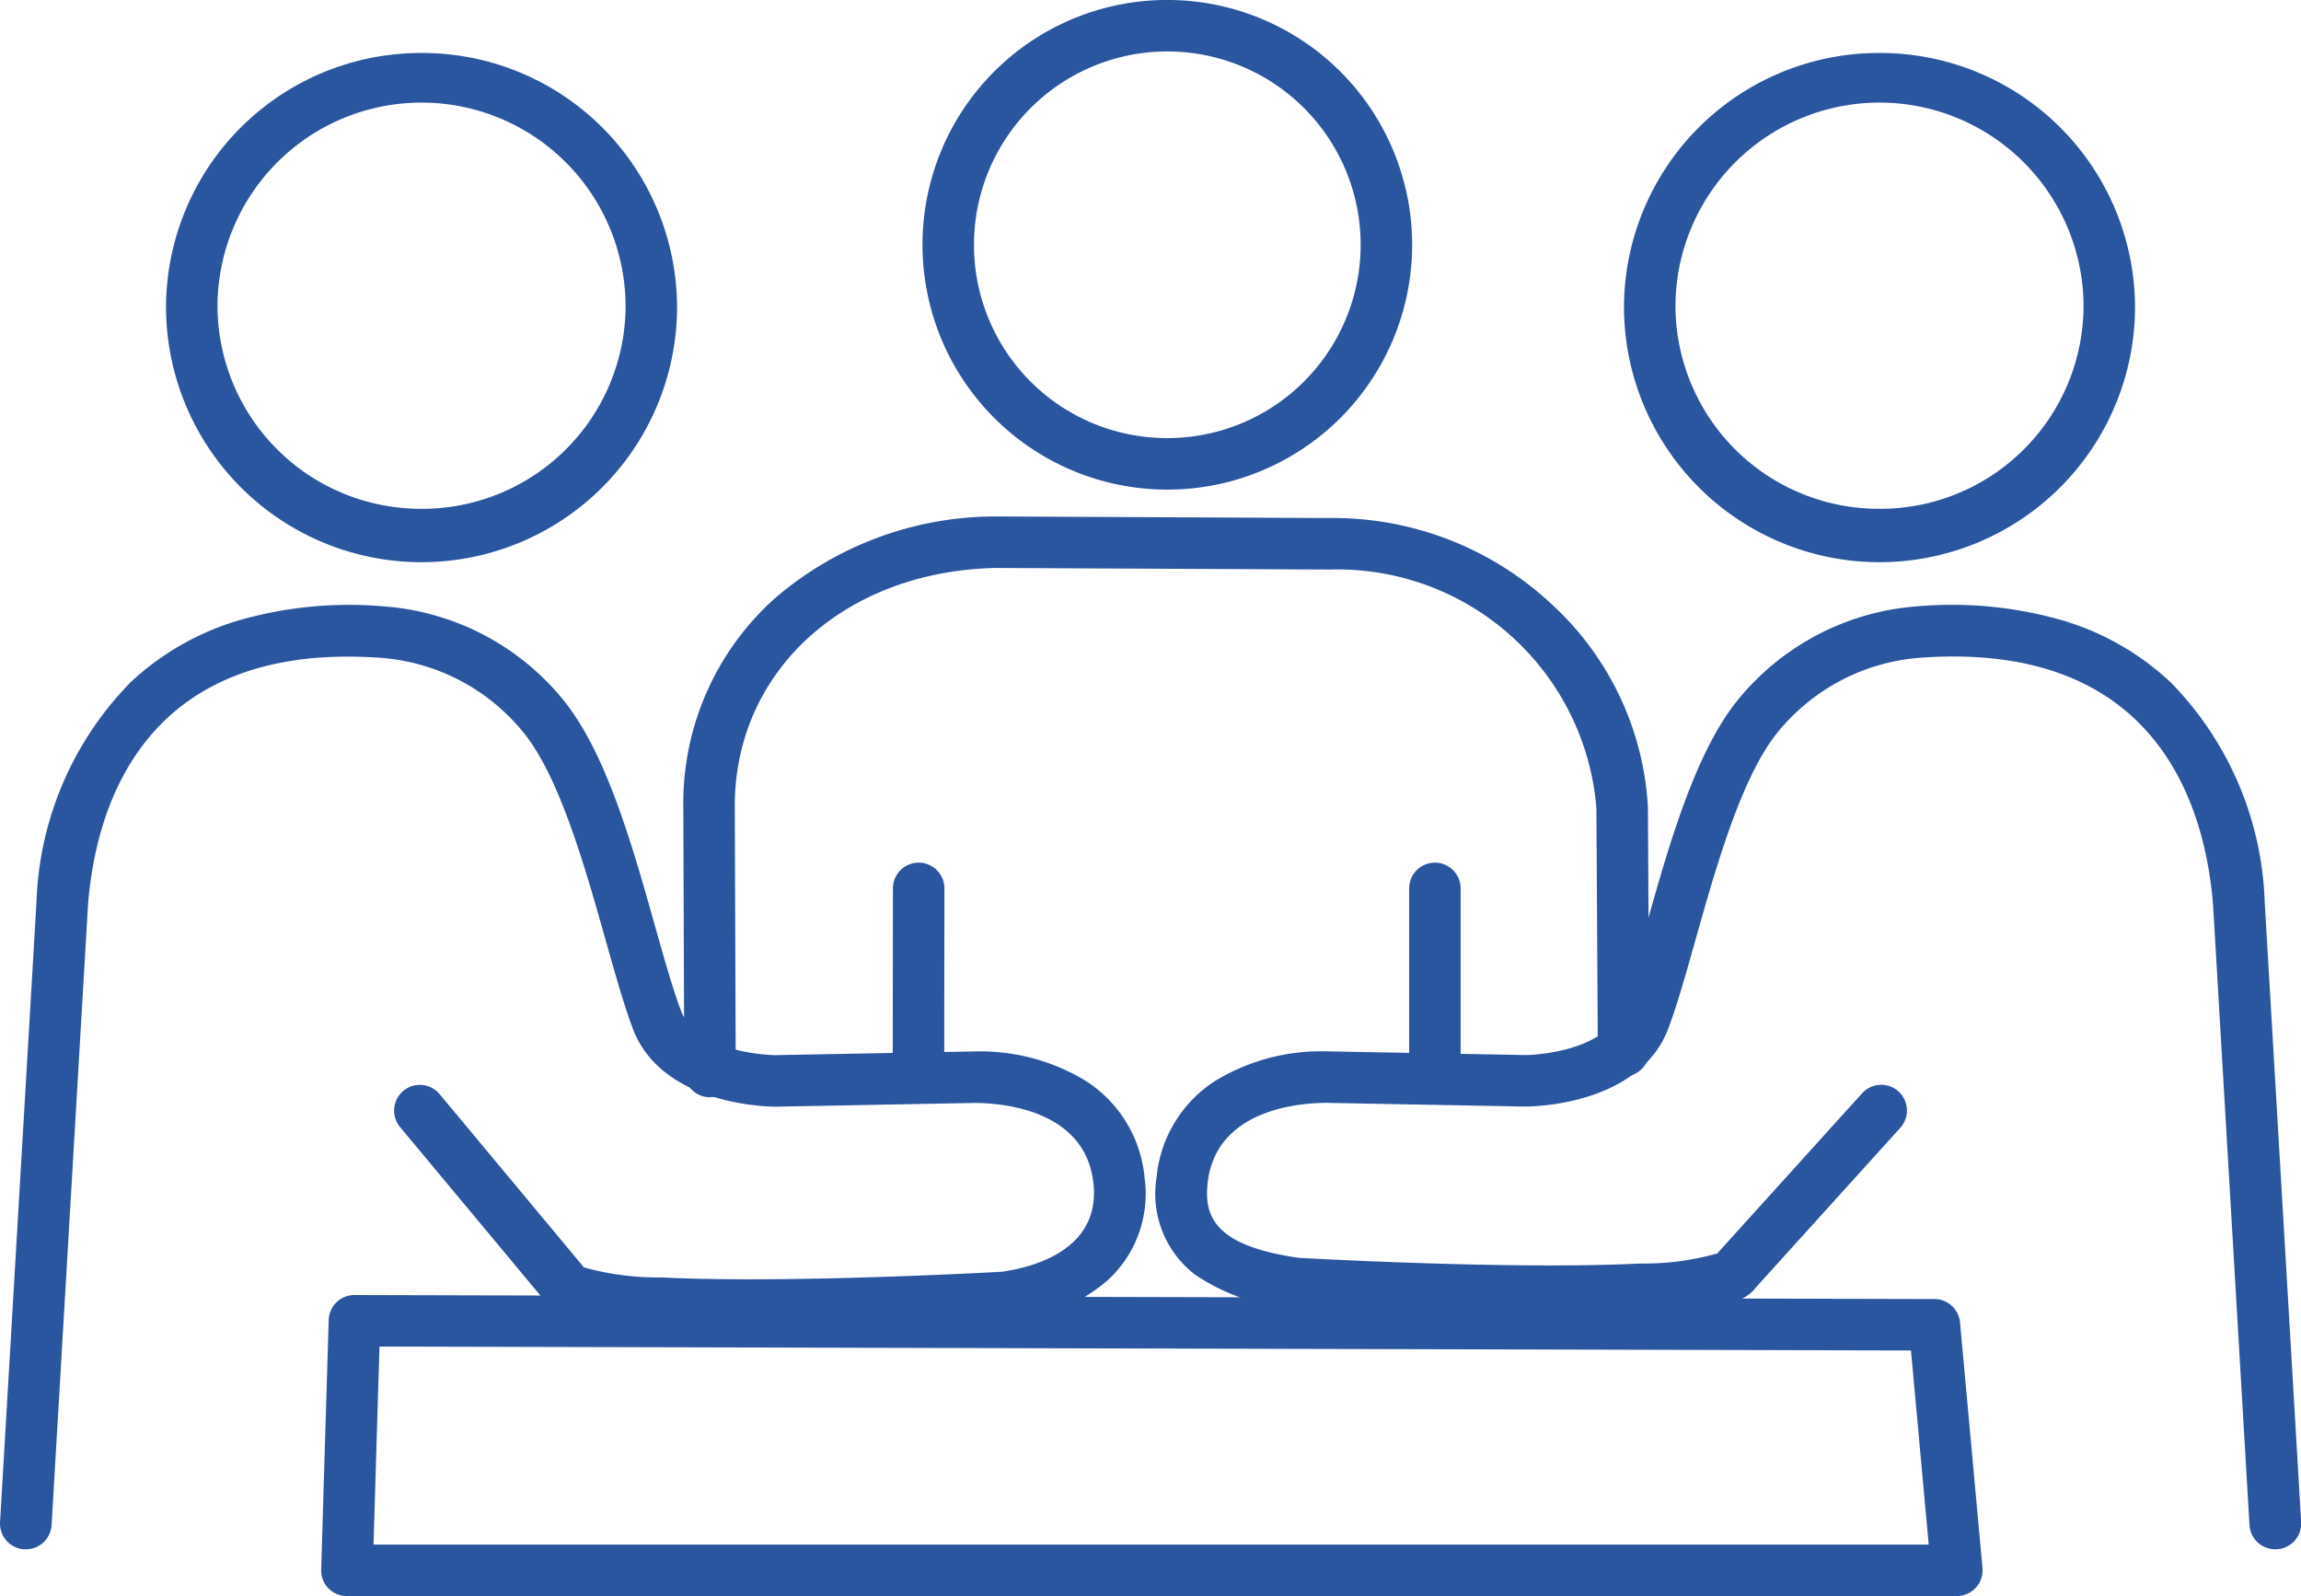 <?xml version="1.0" encoding="UTF-8"?>
<svg xmlns="http://www.w3.org/2000/svg" width="89.383" height="62" viewBox="0 0 89.383 62">
  <g id="Grupo_799" data-name="Grupo 799" transform="translate(-782 -2123)">
    <g id="Grupo_571" data-name="Grupo 571" transform="translate(4423.563 861.982)">
      <g id="Grupo_508" data-name="Grupo 508" transform="translate(-3640.562 1264.076)">
        <path id="Elipse_53" data-name="Elipse 53" d="M8.926-1a9.9,9.9,0,0,1,9.926,9.854A9.926,9.926,0,0,1-1,8.854,9.9,9.9,0,0,1,8.926-1Zm0,17.707a7.9,7.9,0,0,0,7.926-7.854A7.926,7.926,0,0,0,1,8.854,7.9,7.9,0,0,0,8.926,16.707Z" transform="translate(6.448 0)" fill="#2a569f"></path>
        <path id="Caminho_2222" data-name="Caminho 2222" d="M-3642.561,2012.163l-.06,0a1,1,0,0,1-.94-1.057l1.417-24.12v-.021a12.786,12.786,0,0,1,3.659-8.485,10.518,10.518,0,0,1,4.163-2.39,15.506,15.506,0,0,1,5.672-.553,9.916,9.916,0,0,1,7.037,3.719l.017.022.006.008c1.607,2.059,2.6,5.571,3.472,8.67.351,1.243.682,2.417,1,3.266.625,1.681,3.533,1.745,3.66,1.747l7.7-.144h.039a7.9,7.9,0,0,1,4.309,1.129,5,5,0,0,1,2.309,3.778,4.552,4.552,0,0,1-1.428,3.976,7.047,7.047,0,0,1-3.891,1.66l-.076.007c-.041,0-4.106.233-8.232.287-2.437.033-4.423,0-5.9-.1-2.609-.177-3.4-.524-3.781-1.061l-5.613-6.738a1,1,0,0,1,.128-1.408,1,1,0,0,1,1.408.128l5.606,6.73a10.575,10.575,0,0,0,2.991.389c1.46.074,3.356.093,5.635.055,3.686-.061,7.2-.252,7.606-.275,1.195-.167,3.84-.834,3.56-3.435-.311-2.891-3.606-3.121-4.634-3.121h-.006l-7.7.144h-.021c-.255,0-4.424-.048-5.54-3.05-.344-.925-.686-2.137-1.048-3.419-.783-2.775-1.757-6.229-3.122-7.979l-.018-.022-.008-.01a7.885,7.885,0,0,0-5.6-2.956q-.657-.047-1.265-.046c-8.067,0-9.8,5.951-10.093,9.629l-1.416,24.109A1,1,0,0,1-3642.561,2012.163Z" transform="translate(3642.562 -1955.04)" fill="#2a569f"></path>
      </g>
      <g id="Grupo_509" data-name="Grupo 509" transform="translate(-3595.669 1264.076)">
        <path id="Elipse_54" data-name="Elipse 54" d="M8.926-1a9.9,9.9,0,0,1,9.926,9.854A9.926,9.926,0,0,1-1,8.854,9.9,9.9,0,0,1,8.926-1Zm0,17.707a7.9,7.9,0,0,0,7.926-7.854A7.926,7.926,0,0,0,1,8.854,7.9,7.9,0,0,0,8.926,16.707Z" transform="translate(18.19 0)" fill="#2a569f"></path>
        <path id="Caminho_2223" data-name="Caminho 2223" d="M-2162.435,2012.163a1,1,0,0,1-1-.941l-1.416-24.109c-.3-3.678-2.026-9.629-10.093-9.629-.406,0-.827.015-1.265.046a7.885,7.885,0,0,0-5.6,2.956l-.008.01-.018.022c-1.365,1.75-2.339,5.2-3.122,7.979-.362,1.283-.7,2.494-1.048,3.419-1.116,3-5.285,3.05-5.54,3.05h-.021l-7.7-.144h-.006c-1.027,0-4.323.23-4.634,3.121-.133,1.233.208,2.437,3.559,2.9.405.022,3.919.214,7.607.275,2.279.038,4.175.019,5.635-.055a10.5,10.5,0,0,0,2.994-.391l5.629-6.222a1,1,0,0,1,1.412-.071,1,1,0,0,1,.071,1.412l-5.6,6.19c-.391.525-1.19.866-3.766,1.04-1.48.1-3.466.135-5.9.1-4.125-.055-8.191-.285-8.232-.287-.026,0-.051,0-.077-.007a8,8,0,0,1-3.817-1.329,3.954,3.954,0,0,1-1.5-3.77,5,5,0,0,1,2.309-3.777,7.9,7.9,0,0,1,4.309-1.129h.039l7.7.144c.117,0,3.04-.078,3.661-1.747.315-.849.646-2.023,1-3.265.874-3.1,1.865-6.611,3.473-8.67l.006-.008.017-.022a9.915,9.915,0,0,1,7.037-3.719,15.507,15.507,0,0,1,5.672.554,10.517,10.517,0,0,1,4.163,2.39,12.782,12.782,0,0,1,3.659,8.485v.021l1.417,24.12a1,1,0,0,1-.94,1.057Z" transform="translate(2204.923 -1955.04)" fill="#2a569f"></path>
      </g>
      <path id="Caminho_2224" data-name="Caminho 2224" d="M-3226.481,2790.262h0l61.374.156a1,1,0,0,1,.993.909l.872,9.537a1,1,0,0,1-.257.765,1,1,0,0,1-.739.326h-62.538a1,1,0,0,1-.718-.3,1,1,0,0,1-.282-.726l.292-9.693A1,1,0,0,1-3226.481,2790.262Zm60.461,2.154-59.491-.152-.232,7.691h60.412Z" transform="translate(-401.311 -1478.939)" fill="#2a569f"></path>
      <path id="Elipse_55" data-name="Elipse 55" d="M8.472-1A9.51,9.51,0,1,1-1,8.51,9.5,9.5,0,0,1,8.472-1Zm0,17.019A7.51,7.51,0,1,0,1,8.51,7.5,7.5,0,0,0,8.472,16.019Z" transform="translate(-3604.728 1262.017)" fill="#2a569f"></path>
      <g id="Grupo_511" data-name="Grupo 511" transform="translate(-3614.019 1282.081)">
        <g id="Grupo_510" data-name="Grupo 510" transform="translate(0 0)">
          <path id="Caminho_2225" data-name="Caminho 2225" d="M-2799.166,1893.5a1,1,0,0,1-1-1l-.036-10.218a10.682,10.682,0,0,1,3.533-8.144,13.135,13.135,0,0,1,8.529-3.2h.005l.149,0h.1l12.6.06h.254a12.435,12.435,0,0,1,8.676,3.456,11.564,11.564,0,0,1,3.623,7.747c0,.011,0,.023,0,.034l.055,9.451a1,1,0,0,1-.994,1.006h-.006a1,1,0,0,1-1-.994l-.055-9.434a10.088,10.088,0,0,0-10.293-9.265h-.263l-12.594-.06h-.053l-.161,0c-5.9.139-10.152,4.063-10.105,9.332v.005l.036,10.219a1,1,0,0,1-1,1Z" transform="translate(2799.202 -1871.939)" fill="#2a569f"></path>
        </g>
        <path id="Linha_397" data-name="Linha 397" d="M0,7.979a1,1,0,0,1-1-1L-.992,0a1,1,0,0,1,1-1,1,1,0,0,1,1,1L1,6.98A1,1,0,0,1,0,7.979Z" transform="translate(8.134 13.446)" fill="#2a569f"></path>
        <path id="Linha_398" data-name="Linha 398" d="M0,7.966a1,1,0,0,1-1-1V0A1,1,0,0,1,0-1,1,1,0,0,1,1,0V6.966A1,1,0,0,1,0,7.966Z" transform="translate(28.195 13.446)" fill="#2a569f"></path>
      </g>
    </g>
  </g>
</svg>
